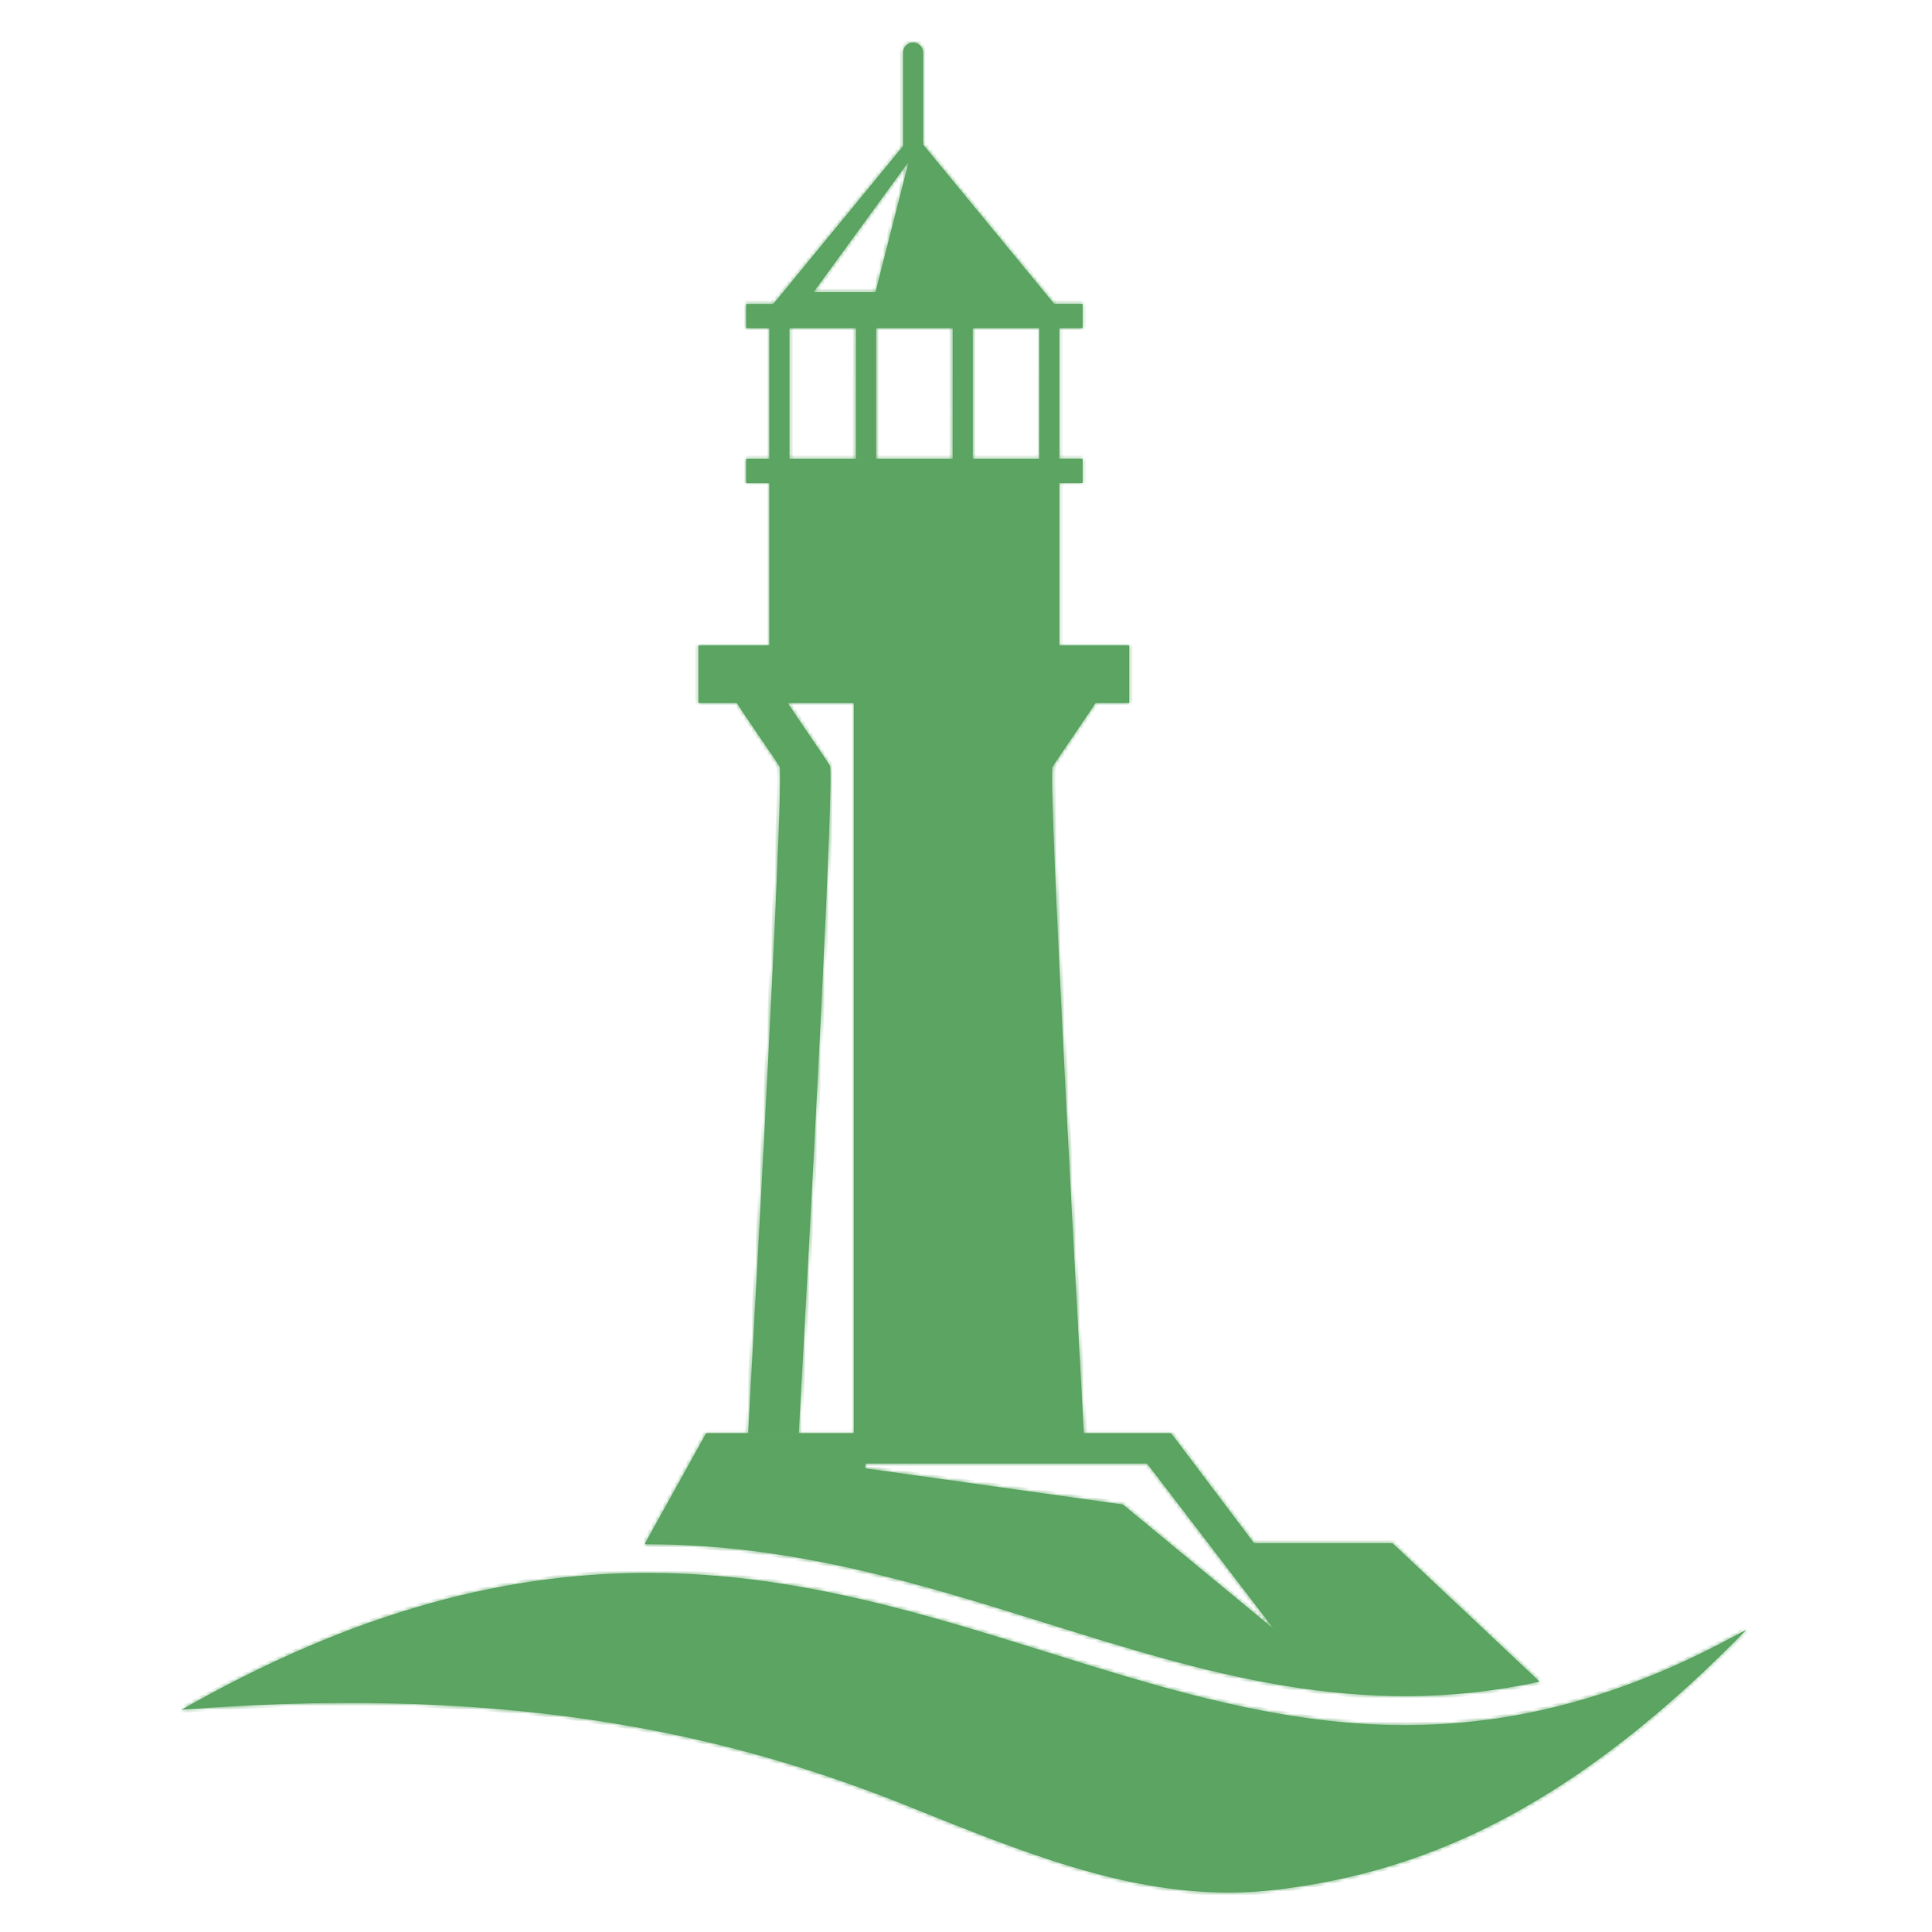 <?xml version="1.0" encoding="UTF-8"?> <svg xmlns="http://www.w3.org/2000/svg" width="500" height="500" viewBox="0 0 500 500" fill="none"><rect width="500" height="500" fill="white"></rect><mask id="path-1-inside-1" fill="white"><path fill-rule="evenodd" clip-rule="evenodd" d="M220.973 370.905V181.918H203.857C205.282 184.157 207.613 187.558 209.776 190.714L209.776 190.715C212.01 193.975 214.065 196.973 214.757 198.16C215.96 200.215 210.334 305.428 206.712 370.879H193.63C193.842 367.273 194.043 363.517 194.243 359.761L194.244 359.753L194.244 359.752V359.488C199.87 258.173 202.527 200.955 201.762 198.386C201.744 198.358 201.723 198.326 201.7 198.29C201.67 198.243 201.636 198.189 201.599 198.13L201.598 198.13C201.473 197.931 201.308 197.671 201.111 197.383L200.998 197.208C200.409 196.28 199.607 195.103 198.68 193.774L196.737 190.917C196.435 190.474 196.13 190.029 195.827 189.586C193.834 186.673 191.883 183.821 190.687 181.918H180.762V167.056H199.118V125.018H193.116V118.752H199.118V84.927H193.116V78.661H200.146L233.717 37.809V13.774C233.693 13.419 233.741 13.063 233.86 12.728C233.979 12.392 234.165 12.085 234.408 11.825C234.651 11.564 234.945 11.357 235.271 11.215C235.597 11.073 235.949 11 236.305 11C236.661 11 237.013 11.073 237.339 11.215C237.666 11.357 237.959 11.564 238.202 11.825C238.445 12.085 238.631 12.392 238.75 12.728C238.869 13.063 238.918 13.419 238.893 13.774V37.408L272.803 78.636H280.171V84.902H274.156V118.727H280.171V124.993H274.156V167.056H292.23V181.918H283.528C282.442 183.627 280.514 186.464 277.251 191.23C276.977 191.632 276.704 192.031 276.436 192.424C274.62 195.08 273.002 197.447 272.402 198.473C271.449 202.22 276.324 295.554 280.497 370.905H220.973ZM221.524 118.752H204.306V84.902H221.537L221.524 118.752ZM210.534 75.616L235.196 41.782L226.574 75.616H210.534ZM246.549 118.752H226.725V84.902H246.562L246.549 118.752ZM268.968 118.752H251.737V84.902H268.98L268.968 118.752ZM324.558 399.402L303.067 370.906H182.766L166.951 399.402V399.653C204.955 399.52 238.196 409.906 270.606 420.031C311.861 432.92 351.767 445.387 398.43 435.204L360.385 399.402H324.558ZM290.61 389.377L223.881 380.004L223.969 378.75H296.864L329.771 421.708L290.61 389.377ZM448.228 423.76C378.591 461.241 326.223 444.875 270.784 427.519L270.783 427.519C208.653 408.121 144.318 388.034 49.506 441.066L47 442.444L49.807 442.256C135.346 435.991 190.935 449.662 235.596 467.657C264.757 479.412 290.484 489.775 317.94 489.775C322.376 489.777 326.809 489.501 331.211 488.948C366.298 484.537 403.754 470.151 449.005 424.775L452 421.768L448.228 423.76Z"></path></mask><path fill-rule="evenodd" clip-rule="evenodd" d="M220.973 370.905V181.918H203.857C205.282 184.157 207.613 187.558 209.776 190.714L209.776 190.715C212.01 193.975 214.065 196.973 214.757 198.16C215.96 200.215 210.334 305.428 206.712 370.879H193.63C193.842 367.273 194.043 363.517 194.243 359.761L194.244 359.753L194.244 359.752V359.488C199.87 258.173 202.527 200.955 201.762 198.386C201.744 198.358 201.723 198.326 201.7 198.29C201.67 198.243 201.636 198.189 201.599 198.13L201.598 198.13C201.473 197.931 201.308 197.671 201.111 197.383L200.998 197.208C200.409 196.28 199.607 195.103 198.68 193.774L196.737 190.917C196.435 190.474 196.13 190.029 195.827 189.586C193.834 186.673 191.883 183.821 190.687 181.918H180.762V167.056H199.118V125.018H193.116V118.752H199.118V84.927H193.116V78.661H200.146L233.717 37.809V13.774C233.693 13.419 233.741 13.063 233.86 12.728C233.979 12.392 234.165 12.085 234.408 11.825C234.651 11.564 234.945 11.357 235.271 11.215C235.597 11.073 235.949 11 236.305 11C236.661 11 237.013 11.073 237.339 11.215C237.666 11.357 237.959 11.564 238.202 11.825C238.445 12.085 238.631 12.392 238.75 12.728C238.869 13.063 238.918 13.419 238.893 13.774V37.408L272.803 78.636H280.171V84.902H274.156V118.727H280.171V124.993H274.156V167.056H292.23V181.918H283.528C282.442 183.627 280.514 186.464 277.251 191.23C276.977 191.632 276.704 192.031 276.436 192.424C274.62 195.08 273.002 197.447 272.402 198.473C271.449 202.22 276.324 295.554 280.497 370.905H220.973ZM221.524 118.752H204.306V84.902H221.537L221.524 118.752ZM210.534 75.616L235.196 41.782L226.574 75.616H210.534ZM246.549 118.752H226.725V84.902H246.562L246.549 118.752ZM268.968 118.752H251.737V84.902H268.98L268.968 118.752ZM324.558 399.402L303.067 370.906H182.766L166.951 399.402V399.653C204.955 399.52 238.196 409.906 270.606 420.031C311.861 432.92 351.767 445.387 398.43 435.204L360.385 399.402H324.558ZM290.61 389.377L223.881 380.004L223.969 378.75H296.864L329.771 421.708L290.61 389.377ZM448.228 423.76C378.591 461.241 326.223 444.875 270.784 427.519L270.783 427.519C208.653 408.121 144.318 388.034 49.506 441.066L47 442.444L49.807 442.256C135.346 435.991 190.935 449.662 235.596 467.657C264.757 479.412 290.484 489.775 317.94 489.775C322.376 489.777 326.809 489.501 331.211 488.948C366.298 484.537 403.754 470.151 449.005 424.775L452 421.768L448.228 423.76Z" fill="#5BA462"></path><path d="M220.973 181.918H221.839V181.052H220.973V181.918ZM220.973 370.905H220.107V371.771H220.973V370.905ZM203.857 181.918V181.052H202.279L203.126 182.383L203.857 181.918ZM209.776 190.714L209.061 191.204L209.062 191.205L209.776 190.714ZM209.776 190.715L210.491 190.225L210.49 190.224L209.776 190.715ZM214.757 198.16L214.009 198.597L214.01 198.598L214.757 198.16ZM206.712 370.879V371.746H207.532L207.577 370.927L206.712 370.879ZM193.63 370.879L192.765 370.828L192.711 371.746H193.63V370.879ZM194.243 359.761L193.378 359.713L193.378 359.715L194.243 359.761ZM194.244 359.753L195.109 359.801L195.109 359.796L194.244 359.753ZM194.244 359.752L195.109 359.794L195.11 359.773V359.752H194.244ZM194.244 359.488L193.379 359.44L193.377 359.464V359.488H194.244ZM201.762 198.386L202.593 198.139L202.556 198.014L202.483 197.905L201.762 198.386ZM201.7 198.29L202.43 197.823L202.43 197.822L201.7 198.29ZM201.599 198.13L200.864 198.589L200.866 198.593L201.599 198.13ZM201.598 198.13L202.333 197.67L202.331 197.667L201.598 198.13ZM201.111 197.383L200.382 197.852L200.389 197.863L200.396 197.873L201.111 197.383ZM200.998 197.208L200.267 197.672L200.269 197.676L200.998 197.208ZM198.68 193.774L197.963 194.261L197.969 194.27L198.68 193.774ZM196.737 190.917L197.454 190.43L197.453 190.428L196.737 190.917ZM195.827 189.586L196.542 189.097L195.827 189.586ZM190.687 181.918L191.421 181.457L191.166 181.052H190.687V181.918ZM180.762 181.918H179.895V182.785H180.762V181.918ZM180.762 167.056V166.189H179.895V167.056H180.762ZM199.118 167.056V167.922H199.985V167.056H199.118ZM199.118 125.018H199.985V124.151H199.118V125.018ZM193.116 125.018H192.249V125.884H193.116V125.018ZM193.116 118.752V117.886H192.249V118.752H193.116ZM199.118 118.752V119.619H199.985V118.752H199.118ZM199.118 84.927H199.985V84.061H199.118V84.927ZM193.116 84.927H192.249V85.793H193.116V84.927ZM193.116 78.661V77.795H192.249V78.661H193.116ZM200.146 78.661V79.528H200.555L200.815 79.212L200.146 78.661ZM233.717 37.809L234.387 38.359L234.584 38.12V37.809H233.717ZM233.717 13.774H234.584V13.744L234.582 13.714L233.717 13.774ZM233.86 12.728L233.043 12.438V12.438L233.86 12.728ZM235.271 11.215L234.925 10.42L235.271 11.215ZM237.339 11.215L237.685 10.42L237.339 11.215ZM238.202 11.825L237.568 12.416L237.568 12.416L238.202 11.825ZM238.75 12.728L239.567 12.438V12.438L238.75 12.728ZM238.893 13.774L238.028 13.714L238.026 13.744V13.774H238.893ZM238.893 37.408H238.026V37.719L238.224 37.959L238.893 37.408ZM272.803 78.636L272.133 79.187L272.393 79.503H272.803V78.636ZM280.171 78.636H281.037V77.77H280.171V78.636ZM280.171 84.902V85.769H281.037V84.902H280.171ZM274.156 84.902V84.035H273.289V84.902H274.156ZM274.156 118.727H273.289V119.594H274.156V118.727ZM280.171 118.727H281.037V117.861H280.171V118.727ZM280.171 124.993V125.859H281.037V124.993H280.171ZM274.156 124.993V124.126H273.289V124.993H274.156ZM274.156 167.056H273.289V167.922H274.156V167.056ZM292.23 167.056H293.096V166.189H292.23V167.056ZM292.23 181.918V182.785H293.096V181.918H292.23ZM283.528 181.918V181.052H283.051L282.796 181.454L283.528 181.918ZM277.251 191.23L276.536 190.741L276.536 190.742L277.251 191.23ZM276.436 192.424L275.721 191.935V191.935L276.436 192.424ZM272.402 198.473L271.654 198.036L271.592 198.141L271.562 198.26L272.402 198.473ZM280.497 370.905V371.771H281.413L281.362 370.857L280.497 370.905ZM204.306 118.752H203.44V119.619H204.306V118.752ZM221.524 118.752V119.619H222.391L222.391 118.753L221.524 118.752ZM204.306 84.902V84.035H203.44V84.902H204.306ZM221.537 84.902L222.403 84.902L222.404 84.035H221.537V84.902ZM235.196 41.782L236.036 41.996L234.496 41.271L235.196 41.782ZM210.534 75.616L209.834 75.106L208.831 76.483H210.534V75.616ZM226.574 75.616V76.483H227.248L227.414 75.83L226.574 75.616ZM226.725 118.752H225.858V119.619H226.725V118.752ZM246.549 118.752V119.619H247.416L247.416 118.753L246.549 118.752ZM226.725 84.902V84.035H225.858V84.902H226.725ZM246.562 84.902L247.428 84.902L247.429 84.035H246.562V84.902ZM251.737 118.752H250.871V119.619H251.737V118.752ZM268.968 118.752V119.619H269.834L269.834 118.753L268.968 118.752ZM251.737 84.902V84.035H250.871V84.902H251.737ZM268.98 84.902L269.847 84.902L269.847 84.035H268.98V84.902ZM303.067 370.906L303.758 370.384L303.498 370.039H303.067V370.906ZM324.558 399.402L323.866 399.924L324.126 400.268H324.558V399.402ZM182.766 370.906V370.039H182.256L182.008 370.485L182.766 370.906ZM166.951 399.402L166.194 398.982L166.085 399.178V399.402H166.951ZM166.951 399.653H166.085V400.522L166.954 400.519L166.951 399.653ZM270.606 420.031L270.864 419.204L270.606 420.031ZM398.43 435.204L398.615 436.051L400.221 435.7L399.024 434.573L398.43 435.204ZM360.385 399.402L360.979 398.771L360.728 398.535H360.385V399.402ZM223.881 380.004L223.017 379.943L222.96 380.749L223.761 380.862L223.881 380.004ZM290.61 389.377L291.162 388.709L290.973 388.553L290.731 388.519L290.61 389.377ZM223.969 378.75V377.884H223.161L223.104 378.69L223.969 378.75ZM296.864 378.75L297.551 378.223L297.291 377.884H296.864V378.75ZM329.771 421.708L329.219 422.376L330.459 421.181L329.771 421.708ZM270.784 427.519L270.51 428.341L270.518 428.344L270.526 428.346L270.784 427.519ZM448.228 423.76L447.823 422.994L447.817 422.997L448.228 423.76ZM270.783 427.519L271.057 426.697L271.049 426.694L271.041 426.692L270.783 427.519ZM49.506 441.066L49.924 441.825L49.929 441.822L49.506 441.066ZM47 442.444L46.582 441.685L47.058 443.309L47 442.444ZM49.807 442.256L49.865 443.121L49.87 443.12L49.807 442.256ZM235.596 467.657L235.92 466.854L235.92 466.854L235.596 467.657ZM317.94 489.775L317.94 488.909H317.94V489.775ZM331.211 488.948L331.319 489.808H331.319L331.211 488.948ZM449.005 424.775L449.619 425.387L449.619 425.386L449.005 424.775ZM452 421.768L452.614 422.379L451.595 421.001L452 421.768ZM220.107 181.918V370.905H221.839V181.918H220.107ZM203.857 182.785H220.973V181.052H203.857V182.785ZM210.49 190.224C208.324 187.063 206.003 183.677 204.588 181.453L203.126 182.383C204.561 184.638 206.902 188.054 209.061 191.204L210.49 190.224ZM210.49 190.224L210.49 190.223L209.062 191.205L209.062 191.206L210.49 190.224ZM215.506 197.724C214.793 196.501 212.711 193.465 210.491 190.225L209.061 191.205C211.309 194.485 213.337 197.445 214.009 198.597L215.506 197.724ZM207.577 370.927C209.388 338.201 211.7 295.533 213.41 260.789C214.264 243.417 214.968 228.023 215.383 216.843C215.591 211.253 215.726 206.711 215.772 203.5C215.795 201.895 215.796 200.614 215.771 199.696C215.759 199.239 215.74 198.859 215.713 198.57C215.7 198.426 215.683 198.29 215.66 198.17C215.644 198.083 215.606 197.895 215.505 197.722L214.01 198.598C213.946 198.49 213.943 198.416 213.957 198.492C213.966 198.537 213.977 198.614 213.988 198.732C214.01 198.965 214.027 199.3 214.039 199.743C214.062 200.624 214.062 201.878 214.039 203.475C213.994 206.666 213.859 211.192 213.651 216.778C213.237 227.948 212.533 243.334 211.679 260.704C209.97 295.443 207.658 338.106 205.847 370.832L207.577 370.927ZM193.63 371.746H206.712V370.013H193.63V371.746ZM193.378 359.715C193.178 363.471 192.977 367.225 192.765 370.828L194.495 370.931C194.708 367.321 194.908 363.563 195.108 359.807L193.378 359.715ZM193.378 359.706L193.378 359.713L195.108 359.808L195.109 359.801L193.378 359.706ZM193.378 359.709L193.378 359.711L195.109 359.796L195.109 359.794L193.378 359.709ZM193.377 359.488V359.752H195.11V359.488H193.377ZM200.932 198.633C200.929 198.624 200.945 198.684 200.961 198.866C200.976 199.03 200.99 199.252 201 199.537C201.02 200.104 201.028 200.886 201.023 201.886C201.013 203.883 200.95 206.715 200.835 210.367C200.606 217.669 200.17 228.223 199.534 241.867C198.262 269.153 196.192 308.783 193.379 359.44L195.109 359.537C197.922 308.878 199.993 269.241 201.265 241.947C201.901 228.301 202.338 217.737 202.567 210.421C202.682 206.765 202.746 203.914 202.756 201.895C202.761 200.886 202.754 200.076 202.732 199.474C202.721 199.173 202.706 198.916 202.687 198.707C202.669 198.516 202.643 198.308 202.593 198.139L200.932 198.633ZM200.971 198.758C200.995 198.795 201.019 198.832 201.042 198.866L202.483 197.905C202.469 197.883 202.451 197.856 202.43 197.823L200.971 198.758ZM200.866 198.593C200.903 198.652 200.939 198.708 200.971 198.758L202.43 197.822C202.401 197.778 202.369 197.727 202.331 197.667L200.866 198.593ZM200.864 198.589L200.864 198.589L202.333 197.671L202.333 197.67L200.864 198.589ZM200.396 197.873C200.583 198.146 200.741 198.394 200.866 198.593L202.331 197.667C202.205 197.468 202.033 197.195 201.825 196.893L200.396 197.873ZM200.269 197.676L200.382 197.852L201.84 196.915L201.727 196.739L200.269 197.676ZM197.969 194.27C198.895 195.596 199.688 196.761 200.267 197.672L201.729 196.743C201.13 195.799 200.319 194.609 199.39 193.278L197.969 194.27ZM196.021 191.404L197.963 194.261L199.396 193.287L197.454 190.43L196.021 191.404ZM195.112 190.075C195.415 190.519 195.719 190.963 196.022 191.406L197.453 190.428C197.15 189.985 196.846 189.54 196.542 189.097L195.112 190.075ZM189.954 182.379C191.16 184.299 193.124 187.169 195.112 190.075L196.542 189.097C194.545 186.177 192.605 183.342 191.421 181.457L189.954 182.379ZM180.762 182.785H190.687V181.052H180.762V182.785ZM179.895 167.056V181.918H181.628V167.056H179.895ZM199.118 166.189H180.762V167.922H199.118V166.189ZM198.252 125.018V167.056H199.985V125.018H198.252ZM193.116 125.884H199.118V124.151H193.116V125.884ZM192.249 118.752V125.018H193.982V118.752H192.249ZM199.118 117.886H193.116V119.619H199.118V117.886ZM198.252 84.927V118.752H199.985V84.927H198.252ZM193.116 85.793H199.118V84.061H193.116V85.793ZM192.249 78.661V84.927H193.982V78.661H192.249ZM200.146 77.795H193.116V79.528H200.146V77.795ZM233.048 37.259L199.476 78.111L200.815 79.212L234.387 38.359L233.048 37.259ZM232.851 13.774V37.809H234.584V13.774H232.851ZM233.043 12.438C232.885 12.886 232.82 13.361 232.853 13.834L234.582 13.714C234.565 13.478 234.598 13.24 234.677 13.017L233.043 12.438ZM233.775 11.234C233.451 11.581 233.202 11.991 233.043 12.438L234.677 13.017C234.756 12.794 234.88 12.589 235.042 12.416L233.775 11.234ZM234.925 10.42C234.49 10.61 234.098 10.886 233.775 11.234L235.042 12.416C235.203 12.242 235.399 12.104 235.616 12.01L234.925 10.42ZM236.305 10.133C235.83 10.133 235.361 10.231 234.925 10.42L235.616 12.01C235.834 11.915 236.068 11.867 236.305 11.867V10.133ZM237.685 10.42C237.249 10.231 236.78 10.133 236.305 10.133V11.867C236.542 11.867 236.776 11.915 236.994 12.01L237.685 10.42ZM238.836 11.234C238.512 10.886 238.12 10.61 237.685 10.42L236.994 12.01C237.211 12.104 237.407 12.242 237.568 12.416L238.836 11.234ZM239.567 12.438C239.408 11.991 239.159 11.581 238.836 11.234L237.568 12.416C237.73 12.589 237.854 12.794 237.933 13.017L239.567 12.438ZM239.757 13.834C239.79 13.361 239.725 12.886 239.567 12.438L237.933 13.017C238.013 13.24 238.045 13.478 238.028 13.714L239.757 13.834ZM239.759 37.408V13.774H238.026V37.408H239.759ZM273.472 78.086L239.562 36.858L238.224 37.959L272.133 79.187L273.472 78.086ZM280.171 77.77H272.803V79.503H280.171V77.77ZM281.037 84.902V78.636H279.305V84.902H281.037ZM274.156 85.769H280.171V84.035H274.156V85.769ZM275.022 118.727V84.902H273.289V118.727H275.022ZM280.171 117.861H274.156V119.594H280.171V117.861ZM281.037 124.993V118.727H279.305V124.993H281.037ZM274.156 125.859H280.171V124.126H274.156V125.859ZM275.022 167.056V124.993H273.289V167.056H275.022ZM292.23 166.189H274.156V167.922H292.23V166.189ZM293.096 181.918V167.056H291.363V181.918H293.096ZM283.528 182.785H292.23V181.052H283.528V182.785ZM277.966 191.72C281.225 186.959 283.164 184.108 284.259 182.383L282.796 181.454C281.721 183.147 279.803 185.969 276.536 190.741L277.966 191.72ZM277.151 192.913C277.42 192.52 277.692 192.121 277.967 191.719L276.536 190.742C276.261 191.143 275.989 191.542 275.721 191.935L277.151 192.913ZM273.149 198.911C273.73 197.919 275.323 195.587 277.151 192.913L275.721 191.935C273.918 194.572 272.274 196.976 271.654 198.036L273.149 198.911ZM281.362 370.857C279.276 333.182 277.014 291.013 275.393 257.795C274.582 241.186 273.932 226.817 273.544 216.368C273.35 211.143 273.221 206.902 273.171 203.854C273.146 202.328 273.141 201.108 273.156 200.214C273.164 199.767 273.176 199.409 273.194 199.139C273.202 199.005 273.212 198.898 273.222 198.816C273.226 198.776 273.231 198.744 273.235 198.721C273.239 198.697 273.241 198.686 273.241 198.687L271.562 198.26C271.51 198.463 271.483 198.74 271.464 199.028C271.445 199.336 271.431 199.724 271.423 200.185C271.407 201.107 271.413 202.349 271.438 203.882C271.489 206.949 271.618 211.203 271.812 216.432C272.2 226.892 272.851 241.268 273.662 257.88C275.283 291.103 277.545 333.276 279.632 370.952L281.362 370.857ZM220.973 371.771H280.497V370.038H220.973V371.771ZM204.306 119.619H221.524V117.886H204.306V119.619ZM203.44 84.902V118.752H205.173V84.902H203.44ZM221.537 84.035H204.306V85.769H221.537V84.035ZM222.391 118.753L222.403 84.902L220.67 84.902L220.658 118.752L222.391 118.753ZM234.496 41.271L209.834 75.106L211.235 76.127L235.896 42.292L234.496 41.271ZM227.414 75.83L236.036 41.996L234.356 41.568L225.735 75.402L227.414 75.83ZM210.534 76.483H226.574V74.75H210.534V76.483ZM226.725 119.619H246.549V117.886H226.725V119.619ZM225.858 84.902V118.752H227.591V84.902H225.858ZM246.562 84.035H226.725V85.769H246.562V84.035ZM247.416 118.753L247.428 84.902L245.695 84.902L245.683 118.752L247.416 118.753ZM251.737 119.619H268.968V117.886H251.737V119.619ZM250.871 84.902V118.752H252.604V84.902H250.871ZM268.98 84.035H251.737V85.769H268.98V84.035ZM269.834 118.753L269.847 84.902L268.114 84.902L268.102 118.752L269.834 118.753ZM302.375 371.427L323.866 399.924L325.25 398.88L303.758 370.384L302.375 371.427ZM182.766 371.772H303.067V370.039H182.766V371.772ZM167.709 399.822L183.523 371.326L182.008 370.485L166.194 398.982L167.709 399.822ZM167.818 399.653V399.402H166.085V399.653H167.818ZM270.864 419.204C238.468 409.083 205.104 398.653 166.948 398.786L166.954 400.519C204.805 400.387 237.924 410.728 270.347 420.858L270.864 419.204ZM398.245 434.357C351.837 444.485 312.142 432.1 270.864 419.204L270.347 420.858C311.579 433.74 351.697 446.289 398.615 436.051L398.245 434.357ZM359.791 400.033L397.836 435.835L399.024 434.573L360.979 398.771L359.791 400.033ZM324.558 400.268H360.385V398.535H324.558V400.268ZM223.761 380.862L290.49 390.235L290.731 388.519L224.002 379.145L223.761 380.862ZM223.104 378.69L223.017 379.943L224.745 380.064L224.833 378.811L223.104 378.69ZM296.864 377.884H223.969V379.617H296.864V377.884ZM330.459 421.181L297.551 378.223L296.176 379.277L329.083 422.235L330.459 421.181ZM290.059 390.045L329.219 422.376L330.322 421.04L291.162 388.709L290.059 390.045ZM270.526 428.346C325.976 445.706 378.661 462.188 448.639 424.523L447.817 422.997C378.522 460.295 326.47 444.045 271.043 426.692L270.526 428.346ZM270.509 428.341L270.51 428.341L271.058 426.697L271.057 426.697L270.509 428.341ZM49.929 441.822C97.21 415.375 136.845 407.183 172.38 407.997C207.942 408.811 239.447 418.643 270.525 428.346L271.041 426.692C239.99 416.997 208.261 407.085 172.42 406.265C136.552 405.443 96.613 413.724 49.083 440.31L49.929 441.822ZM47.418 443.203L49.924 441.825L49.089 440.307L46.582 441.685L47.418 443.203ZM49.749 441.392L46.942 441.58L47.058 443.309L49.865 443.121L49.749 441.392ZM235.92 466.854C191.142 448.812 135.421 435.116 49.744 441.392L49.87 443.12C135.271 436.865 190.728 450.513 235.273 468.461L235.92 466.854ZM317.94 488.909C290.682 488.909 265.116 478.622 235.92 466.854L235.273 468.461C264.398 480.201 290.285 490.642 317.94 490.642V488.909ZM331.103 488.088C326.737 488.637 322.341 488.911 317.94 488.909L317.939 490.642C322.412 490.643 326.881 490.365 331.319 489.808L331.103 488.088ZM448.391 424.163C403.266 469.414 365.984 483.703 331.102 488.088L331.319 489.808C366.613 485.371 404.243 470.888 449.619 425.387L448.391 424.163ZM451.386 421.156L448.391 424.164L449.619 425.386L452.614 422.379L451.386 421.156ZM448.633 424.526L452.405 422.534L451.595 421.001L447.823 422.994L448.633 424.526Z" fill="#5BA462" mask="url(#path-1-inside-1)"></path></svg> 